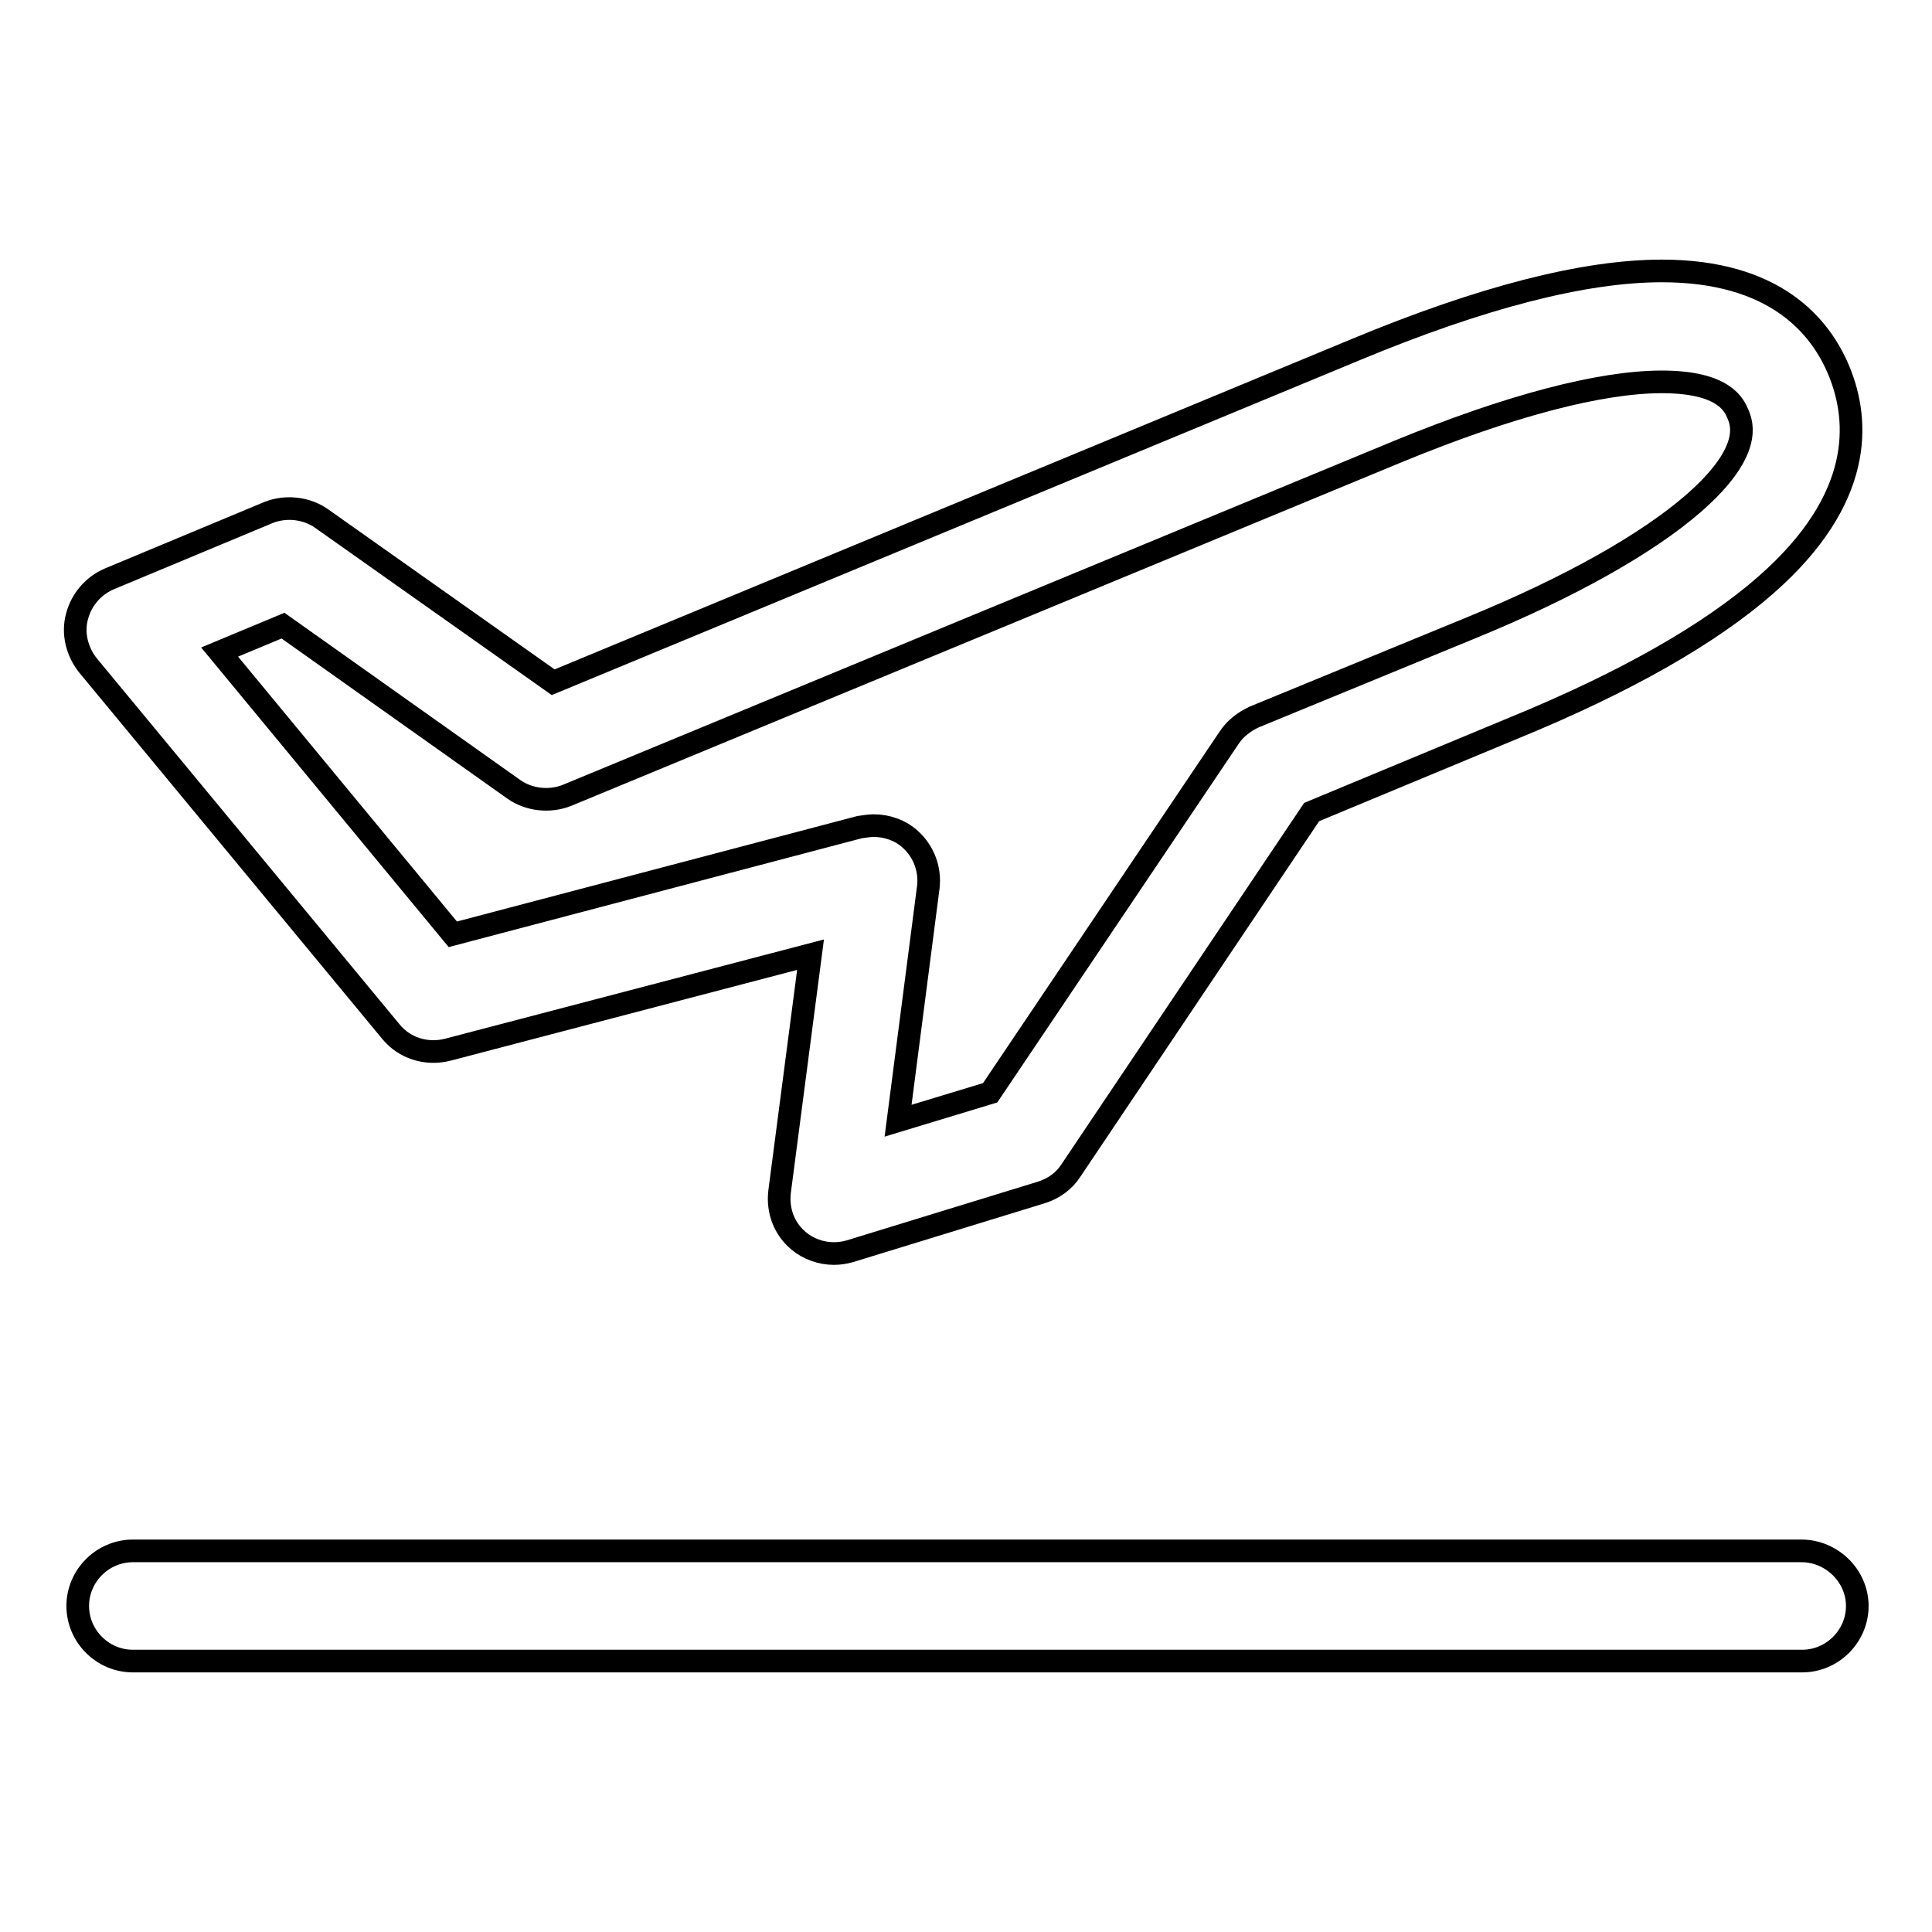 <?xml version="1.0" encoding="utf-8"?>
<!-- Svg Vector Icons : http://www.onlinewebfonts.com/icon -->
<!DOCTYPE svg PUBLIC "-//W3C//DTD SVG 1.1//EN" "http://www.w3.org/Graphics/SVG/1.1/DTD/svg11.dtd">
<svg version="1.1" xmlns="http://www.w3.org/2000/svg" xmlns:xlink="http://www.w3.org/1999/xlink" x="0px" y="0px" viewBox="0 0 256 256" enable-background="new 0 0 256 256" xml:space="preserve">
<g><g><g><path stroke-width="3" fill-opacity="0" stroke="#000000"  d="M238.7,205.5H17.6c-4,0-7.3,3.3-7.3,7.3s3.3,7.3,7.3,7.3h221.2c4,0,7.3-3.3,7.3-7.3S242.7,205.5,238.7,205.5z"/><path stroke-width="3" fill-opacity="0" stroke="#000000"  d="M51.8,136.7c1.8,2.2,4.7,3.1,7.5,2.4l48.1-12.6l-4.1,31.4c-0.3,2.5,0.6,4.9,2.5,6.5c1.3,1.1,3,1.7,4.7,1.7c0.7,0,1.4-0.1,2.1-0.3L138,158c1.6-0.5,3-1.5,3.9-2.9l31.9-47.5l26.7-11.1c14.9-6.1,26.1-12.5,33.5-19c13-11.4,12.4-21.7,9.7-28.3c-2.5-6.1-8.6-13.3-23.5-13.3c-10.3,0-23.9,3.5-40.5,10.4L73.3,90.4L42.6,68.7c-2-1.4-4.7-1.7-7-0.8l-21.1,8.8c-2.1,0.9-3.7,2.7-4.3,5c-0.6,2.2,0,4.6,1.4,6.4L51.8,136.7z M37.5,82.9l30.6,21.7c2,1.4,4.7,1.7,7,0.8l110.2-45.6c14.6-6,26.7-9.2,34.9-9.2c8.3,0,9.6,3.1,10.1,4.3c0.5,1.2,2,4.9-5.9,11.8c-6.1,5.3-16.3,11.1-29.5,16.5L166.2,95c-1.3,0.6-2.5,1.5-3.3,2.7l-31.7,47.1l-12.2,3.7l4-30.9c0.3-2.4-0.6-4.8-2.4-6.4c-1.3-1.2-3.1-1.8-4.8-1.8c-0.6,0-1.2,0.1-1.9,0.2L60,123.8L29.1,86.4L37.5,82.9z"/></g><g></g><g></g><g></g><g></g><g></g><g></g><g></g><g></g><g></g><g></g><g></g><g></g><g></g><g></g><g></g></g></g>
</svg>
